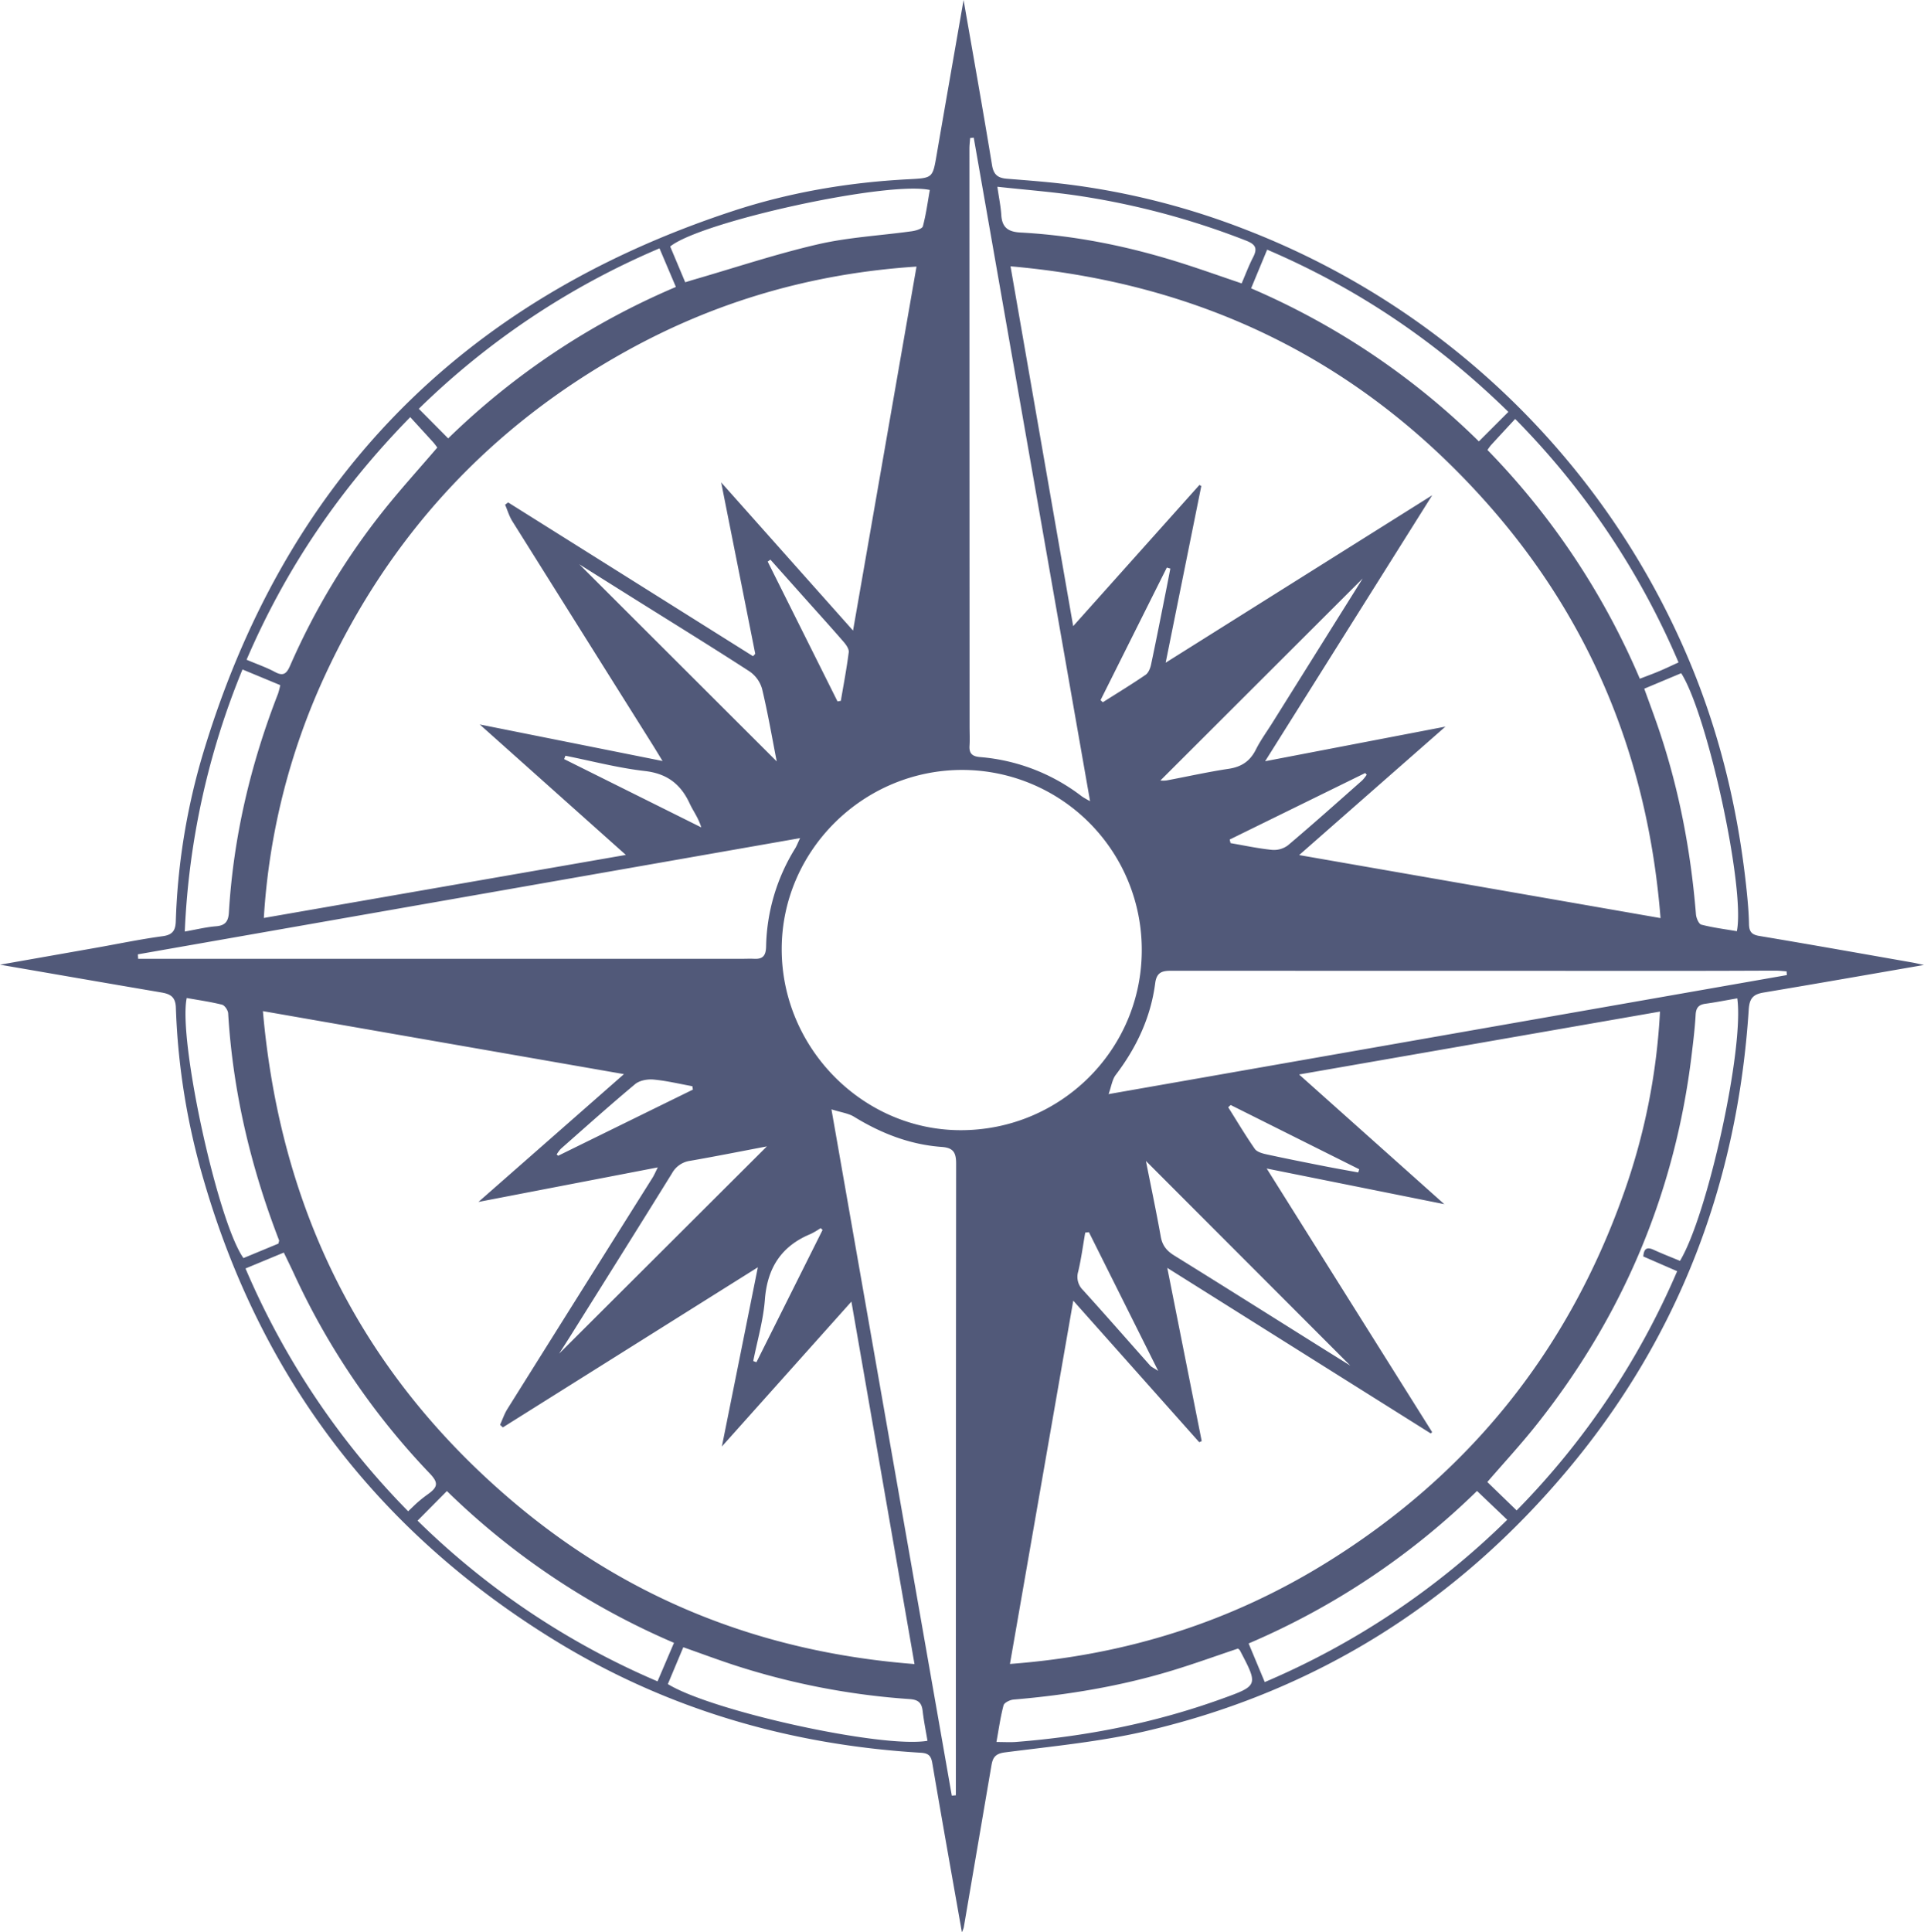 <?xml version="1.0" encoding="UTF-8"?>
<svg xmlns="http://www.w3.org/2000/svg" width="962.148" height="966.17" viewBox="0 0 962.148 966.17">
  <path id="Tracciato_62" data-name="Tracciato 62" d="M925.26,827.16c-.41.381-.82.752-1.23,1.132,4.384,6.961,8.592,14.039,13.287,20.8,1.064,1.523,3.72,2.275,5.78,2.724,9.7,2.119,19.448,4.042,29.192,5.965,5.575,1.094,11.169,2.07,16.753,3.1.166-.537.332-1.064.5-1.591ZM721.183,889.614c-.322-.3-.654-.6-.976-.9a40.6,40.6,0,0,1-4.921,2.9c-14.742,6.053-21.752,16.988-22.963,32.892-.781,10.31-3.8,20.454-5.809,30.676l1.591.586q16.548-33.082,33.077-66.154m139-264.881c.381.352.771.693,1.152,1.045,7.156-4.53,14.391-8.933,21.371-13.707,1.416-.966,2.333-3.231,2.724-5.057,2.568-12.077,4.94-24.193,7.361-36.3.791-3.915,1.533-7.84,2.294-11.755-.586-.176-1.172-.342-1.758-.508q-16.577,33.141-33.145,66.281m-267.6,27.8c-.215.566-.43,1.123-.645,1.679l68.576,34.141c-1.4-4.754-4.032-8.132-5.78-11.911-4.5-9.724-11.315-15.006-22.475-16.275-13.336-1.523-26.458-5-39.677-7.634m63.752,166.938-.264-1.7c-6.482-1.171-12.936-2.744-19.467-3.339-3.007-.273-6.952.449-9.158,2.285-12.6,10.515-24.837,21.488-37.149,32.345a16.064,16.064,0,0,0-2.079,2.831l.732.645Q622.625,836,656.327,819.467m198.053,71.28c-.615.078-1.24.146-1.855.215-1.132,6.492-1.992,13.043-3.5,19.438a9.177,9.177,0,0,0,2.382,9.3c11.316,12.477,22.4,25.179,33.6,37.754.654.733,1.679,1.133,4.013,2.656-12.087-24.212-23.373-46.784-34.649-69.366m70.4-196.325c.146.6.283,1.2.42,1.8,6.922,1.181,13.815,2.685,20.785,3.378a11.647,11.647,0,0,0,7.947-2.294c12.546-10.6,24.8-21.547,37.109-32.433a19.031,19.031,0,0,0,2.255-2.851c-.254-.283-.508-.566-.751-.849q-33.888,16.636-67.766,33.253M695.1,554.488c-.449.322-.908.644-1.367.966l34.913,69.913c.556-.1,1.113-.2,1.66-.293,1.377-8.094,2.919-16.158,3.954-24.29.205-1.591-1.269-3.7-2.49-5.116-6.1-7.059-12.37-13.961-18.589-20.922Zm-95.58,2.314q49.6,49.528,98.734,98.568c-2.324-11.852-4.423-24.174-7.332-36.289a15.869,15.869,0,0,0-6.287-8.728c-18.882-12.233-38.037-24.037-57.114-35.977-9.245-5.8-18.481-11.6-28-17.574M985.088,957.467,882.879,855.141c2.5,12.633,5.164,25.227,7.43,37.9.791,4.423,3,7.068,6.727,9.373,24.515,15.191,48.9,30.578,73.34,45.886,4.9,3.075,9.822,6.121,14.713,9.167m6.19-393.567c-33.966,33.917-67.58,67.472-101.184,101.018a15.346,15.346,0,0,0,3.056-.029c10.378-1.943,20.688-4.266,31.115-5.829,6.4-.957,10.671-3.8,13.581-9.587,2.353-4.7,5.506-8.992,8.308-13.473,14.957-23.89,29.9-47.78,45.125-72.1M693.329,847.858c-13.375,2.538-25.853,5.028-38.369,7.205a12.258,12.258,0,0,0-9.05,6.2c-16.783,27.093-33.741,54.077-50.651,81.092-1.65,2.627-3.329,5.223-5.838,9.138,35.166-35.069,69.093-68.907,103.908-103.635m485.057-107.6c4.316-20.952-14.557-108.155-27.825-129-5.985,2.509-12.048,5.057-18.482,7.752,2.275,6.278,4.384,11.94,6.375,17.651,10.72,30.851,16.841,62.65,19.487,95.17.147,1.845,1.406,4.823,2.7,5.155,5.809,1.513,11.823,2.255,17.739,3.271M928.94,1098.934c-11.042,3.7-21.879,7.625-32.891,10.974-25.882,7.879-52.437,12.262-79.374,14.537-1.8.146-4.638,1.533-5,2.87-1.543,5.78-2.353,11.745-3.554,18.335,3.9,0,6.893.205,9.851-.029,35.127-2.763,69.415-9.509,102.629-21.488,18.53-6.678,18.55-6.629,9.236-24.359-.088-.166-.293-.273-.9-.84M774.811,369.654c-21.274-4.628-114.579,15.855-129.839,28.254,2.451,5.819,4.94,11.735,7.517,17.886,1.914-.586,3.222-1,4.55-1.387,20.6-5.965,41.015-12.8,61.888-17.612,15.328-3.525,31.271-4.335,46.911-6.522,1.982-.273,5.164-1.22,5.5-2.46,1.591-5.955,2.4-12.126,3.476-18.159m33.77-1.621c.83,5.75,1.7,9.91,1.963,14.108.371,6.219,3.359,8.445,9.578,8.777,26.663,1.425,52.691,6.629,78.163,14.537,10.778,3.349,21.41,7.166,32.462,10.9,1.963-4.54,3.583-8.913,5.711-13.034,2.334-4.511,1.269-6.493-3.573-8.377a387.48,387.48,0,0,0-83.894-22.416c-12.975-1.933-26.1-2.929-40.409-4.491M643.8,1116.7c22.357,13.678,107.423,32.267,129.839,28.352-.81-4.911-1.826-9.812-2.392-14.762-.459-4.071-1.991-5.76-6.444-6.082a363.757,363.757,0,0,1-87.623-16.929c-8.445-2.763-16.773-5.877-25.648-9-2.636,6.268-5.116,12.194-7.732,18.423M449.077,896.448c.254-1.211.381-1.445.322-1.6-14.127-36.572-23.119-74.287-25.471-113.515-.088-1.552-1.728-3.993-3.076-4.335-5.809-1.455-11.774-2.285-17.642-3.339-4.4,20.893,15.523,112.09,28.362,130.044,5.79-2.4,11.716-4.852,17.505-7.254M402.234,740.435c5.8-1.015,10.691-2.246,15.641-2.636,4.637-.371,6.15-2.49,6.414-6.912,2.255-37.773,10.857-74.141,24.573-109.356a37.977,37.977,0,0,0,1.113-4.3c-6.395-2.656-12.448-5.165-18.882-7.839a386.62,386.62,0,0,0-28.859,131.04m661.9-259.834c-35.449-34.669-75.175-61.673-120.632-81.111-2.841,6.844-5.3,12.77-8.025,19.34a370.734,370.734,0,0,1,113.9,76.532l14.762-14.762M646.876,1096.073a371.4,371.4,0,0,1-113.564-75.888c-5.067,5.106-9.694,9.782-14.674,14.8a389.033,389.033,0,0,0,120.007,80.35c2.792-6.541,5.311-12.428,8.23-19.262m406.807-596.424a372.8,372.8,0,0,1,76.181,114.374c3.807-1.465,6.834-2.558,9.8-3.818,3.095-1.308,6.121-2.763,9.568-4.335a390.724,390.724,0,0,0-81.7-121.735c-4.5,4.872-8.357,9.021-12.184,13.2a27.3,27.3,0,0,0-1.669,2.314m-538.7-16.421c-35.43,36.211-62.357,75.937-81.844,121.3,5.311,2.245,9.939,3.827,14.176,6.112s5.848.83,7.6-3.153a348.312,348.312,0,0,1,46.619-77.421c8.572-10.749,17.837-20.951,26.985-31.633-.644-.83-1.308-1.806-2.089-2.675-3.651-4.022-7.332-8.025-11.442-12.526M942.3,1115.7a391.152,391.152,0,0,0,121.266-81.15c-5.106-4.872-9.949-9.48-15.113-14.41a372.343,372.343,0,0,1-114.218,76.249c2.782,6.658,5.311,12.721,8.065,19.311M519.254,479.049c5.272,5.3,9.89,9.968,14.693,14.81a370.2,370.2,0,0,1,113.876-75.722c-2.822-6.639-5.448-12.819-8.2-19.3a389.463,389.463,0,0,0-120.368,80.213m-5.321,551.25c2.119-2,3.524-3.437,5.047-4.745s3.114-2.558,4.755-3.73c5.174-3.69,5.389-5.838.957-10.485a365.363,365.363,0,0,1-67.843-99.778c-1.591-3.446-3.28-6.844-5.086-10.613-6.619,2.744-12.682,5.253-19.165,7.947a392.166,392.166,0,0,0,81.336,121.4M1178.6,773.825c-5.536.956-10.681,1.992-15.885,2.695-3.417.468-4.745,2.011-4.94,5.536-.371,6.668-1.191,13.327-1.991,19.975-8.338,69.025-34.4,130.649-77.6,185.029-7.908,9.968-16.578,19.331-24.574,28.606,4.843,4.7,9.578,9.275,14.664,14.2a389.284,389.284,0,0,0,80.262-119.607c-6.278-2.734-11.628-5.057-16.939-7.371.313-4.022,1.884-4.852,5.165-3.339,4.374,2.011,8.865,3.739,13.19,5.545,13.893-23.07,32.169-106.417,28.645-131.264M796.768,343.48c-.605.068-1.21.126-1.806.2-.117,1.777-.352,3.554-.352,5.321q.03,144.425.078,288.859c0,3.251.176,6.512-.029,9.744-.244,3.934,1.513,5.282,5.3,5.594a96.132,96.132,0,0,1,50.963,19.721,44.1,44.1,0,0,0,4.022,2.314C835.43,563.939,816.1,453.7,796.768,343.48M378.774,751.829c.049.752.088,1.493.137,2.236h12.35q144.5.015,289,.01c2.236,0,4.471-.117,6.707-.01,4.374.224,5.858-1.611,5.965-6.112A96.547,96.547,0,0,1,707.446,698.9c.781-1.269,1.3-2.685,2.49-5.184-111.182,19.507-221.172,38.808-331.162,58.11M1203.4,762.2l-.146-1.864c-1.777-.117-3.544-.352-5.321-.342-11.784,0-23.558.088-35.342.088q-133.148.015-266.3-.049c-4.677-.01-8,.2-8.777,6.229-2.216,17.085-9.333,32.179-19.75,45.867-1.728,2.275-2.128,5.565-3.563,9.587,114.276-20.053,226.737-39.784,339.2-59.516M725.615,829.327c20.3,115.682,40.243,229.412,60.189,343.142.674-.058,1.347-.107,2.031-.166V1158.6q-.015-151.1.127-302.215c.01-5.692-1.611-7.849-7.215-8.259-15.914-1.152-30.334-6.805-43.865-15.113-2.773-1.7-6.327-2.119-11.266-3.681M880.8,749.866a89.884,89.884,0,0,0-89.517-90.24c-49.6-.137-90.435,40.185-90.542,89.41-.117,49.5,40.448,90.65,89.41,90.718,50.026.078,90.582-40.136,90.65-89.888m151.845-111.894c-24.388,21.42-48.083,42.215-73.135,64.221,61.028,10.642,120.232,20.961,180.714,31.515-6.395-80.74-35.547-150.819-89.185-210.13C988.2,454.1,909.59,416.068,815.162,407.818c10.5,60.277,20.766,119.216,31.339,179.913,21.908-24.5,42.518-47.546,63.128-70.587.313.176.625.361.937.547-5.829,28.879-11.657,57.768-17.818,88.316,45.115-28.342,88.717-55.727,133.3-83.728-27.961,44.5-55.24,87.916-83.562,133l90.162-17.31M814.879,1106.637c58.09-4.355,110.742-21.049,158.971-51.081q105.7-65.812,147.637-183.3a319.716,319.716,0,0,0,18.462-91.812C1079.516,790.978,1020.342,801.3,959.47,811.9c24.837,22.182,48.3,43.124,72.617,64.846-29.924-6-58.559-11.755-88.814-17.827C971.536,903.936,998.766,947.314,1026,990.7l-.684.683c-43.446-27.3-86.881-54.585-131.762-82.781,5.985,30.119,11.608,58.364,17.222,86.618l-1.259.537c-20.639-23.2-41.269-46.384-62.972-70.772-10.71,61.419-21.078,120.886-31.671,181.651M441.3,780.219c8.68,99,49.157,180.275,123.551,243.969,57.875,49.567,125.328,76.542,202.3,82.5-10.554-60.648-20.9-120.066-31.554-181.231-22.143,24.769-43.045,48.161-64.778,72.461,6.082-30.265,11.872-59.105,17.993-89.615-43.65,27.4-85.583,53.736-127.515,80.057-.469-.43-.927-.869-1.4-1.308,1.22-2.655,2.158-5.486,3.691-7.937Q599.8,921.3,636.137,863.537c.791-1.26,1.367-2.656,2.646-5.184L549.09,875.624c24.4-21.42,47.927-42.088,72.754-63.9-60.931-10.632-119.978-20.932-180.548-31.506M736.413,589.948c10.729-61.527,21.156-121.276,31.74-181.993-52.3,3.417-100.384,17.427-145.167,42.274Q521.177,506.713,472.235,612.608a336.577,336.577,0,0,0-30.47,121.032l181.026-31.525c-24.818-22.152-48.337-43.152-73.057-65.227,31.037,6.2,60.414,12.077,91.421,18.277-2.46-4.013-3.808-6.248-5.194-8.465q-34.986-55.693-69.923-111.425c-1.582-2.529-2.431-5.5-3.622-8.26.508-.381,1.025-.752,1.533-1.133q61.243,38.442,122.468,76.894l1.093-1.21c-5.565-27.981-11.13-55.962-17.046-85.72,22.406,25.179,43.543,48.923,65.949,74.1M791.692,274.66c4.862,27.932,9.753,55.249,14.234,82.634.8,4.9,3.124,6.395,7.479,6.746,9.7.771,19.418,1.5,29.074,2.656a372.678,372.678,0,0,1,91.128,23.109,395.1,395.1,0,0,1,218.165,208.7c17.115,38.671,27.112,79.218,31.486,121.208.586,5.643,1.094,11.315,1.2,16.987.078,3.691,1.23,5.282,5.106,5.926,25.384,4.237,50.719,8.758,76.064,13.2,1.982.342,3.935.811,6.346,1.318-27.024,4.667-53.57,9.333-80.145,13.776-5.155.859-7.127,2.734-7.5,8.484-5.565,85.983-34.6,163.063-89.9,229.392-55.669,66.77-125.865,111.25-210.686,131.215-23.363,5.506-47.526,7.772-71.407,10.847-4.969.634-6.073,2.792-6.727,6.6q-6.912,40.463-13.825,80.906a16.512,16.512,0,0,1-.927,2.46c-5.008-28.44-10.036-56.489-14.8-84.587-.635-3.769-2-4.989-5.789-5.214-65.549-3.925-127.007-21.772-183.038-56.206C499.464,1040.892,440.759,964.37,411.87,865.3a346.186,346.186,0,0,1-14.088-86.754c-.156-5.428-2.734-6.883-7.215-7.644-26.526-4.511-53.043-9.119-80.74-13.893,16.87-2.968,32.618-5.741,48.356-8.523,10.983-1.943,21.908-4.237,32.95-5.721,5-.664,6.444-2.85,6.61-7.439a328.859,328.859,0,0,1,12.887-81.453q60.877-206.3,265.379-273.59c28.586-9.441,58.188-14.459,88.306-16,12-.615,11.921-.625,13.922-12.272,4.4-25.55,8.885-51.09,13.454-77.353" transform="translate(-309.827 -274.66)" fill="#515979"></path>
</svg>
